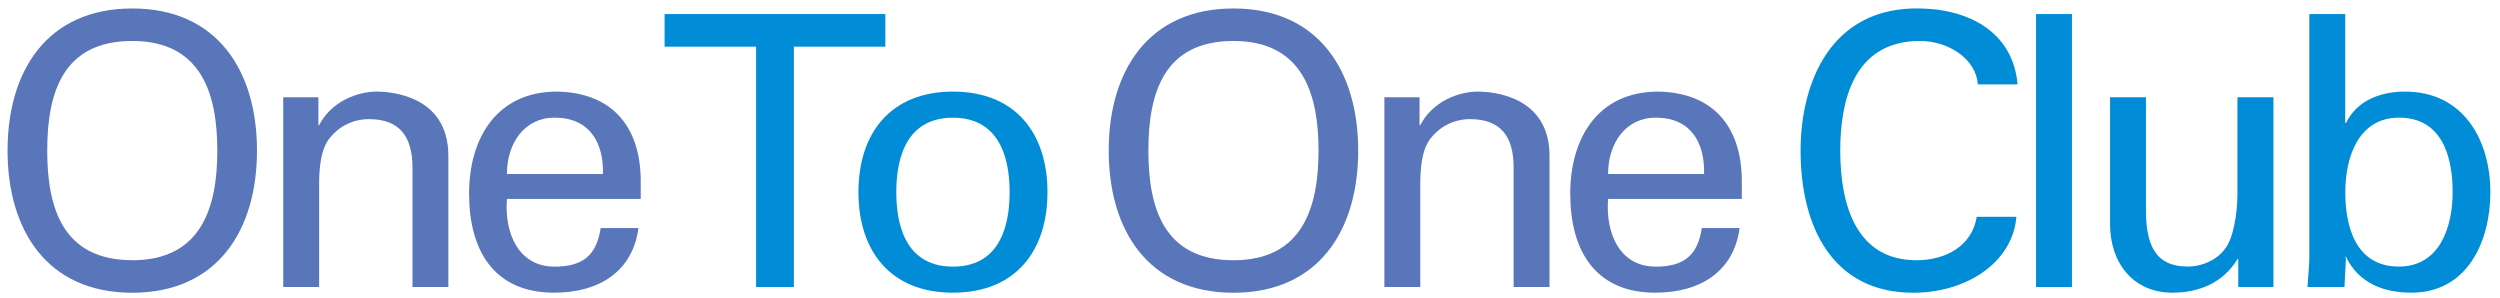 <?xml version="1.0" encoding="UTF-8"?><svg id="_レイヤー_2" xmlns="http://www.w3.org/2000/svg" viewBox="0 0 383.78 45.81"><defs><style>.cls-1{fill:#008cd6;}.cls-2{fill:#5976ba;}</style></defs><path class="cls-2" d="M20.3,1.3c13.06,0,19.15,9.57,19.15,21.82s-6.09,21.82-19.15,21.82S1.16,35.36,1.16,23.11,7.25,1.3,20.3,1.3Zm0,38.65c10.62,0,13.06-8.12,13.06-16.83S30.92,6.29,20.3,6.29,7.25,14.18,7.25,23.11s2.44,16.83,13.06,16.83Z"/><path class="cls-2" d="M48.86,19.23h.12c1.86-3.66,5.92-5.17,8.82-5.17,2.03,0,11.03,.52,11.03,9.87v20.13h-5.51V25.72c0-4.82-2.03-7.43-6.67-7.43,0,0-3.02-.17-5.34,2.15-.81,.81-2.32,2.09-2.32,7.78v15.84h-5.51V14.93h5.4v4.3Z"/><path class="cls-2" d="M77.82,30.54c-.41,5.11,1.68,10.39,7.31,10.39,4.29,0,6.44-1.68,7.08-5.92h5.8c-.87,6.61-5.98,9.92-12.94,9.92-9.34,0-13.06-6.61-13.06-15.2s4.29-15.67,13.52-15.67c8.71,.17,12.83,5.69,12.83,13.75v2.73h-20.54Zm14.74-3.83c.12-4.88-2.09-8.65-7.43-8.65-4.59,0-7.31,3.89-7.31,8.65h14.74Z"/><path class="cls-1" d="M116.06,7.16h-14.04V2.16h33.89V7.16h-14.04V44.06h-5.8V7.16Z"/><path class="cls-1" d="M160.8,29.5c0,9.05-4.93,15.43-14.51,15.43s-14.51-6.38-14.51-15.43,4.93-15.44,14.51-15.44,14.51,6.38,14.51,15.44Zm-14.51,11.43c6.56,0,8.7-5.22,8.7-11.43s-2.15-11.43-8.7-11.43-8.7,5.22-8.7,11.43,2.15,11.43,8.7,11.43Z"/><path class="cls-2" d="M189.35,1.3c13.06,0,19.15,9.57,19.15,21.82s-6.09,21.82-19.15,21.82-19.15-9.57-19.15-21.82S176.3,1.3,189.35,1.3Zm0,38.65c10.62,0,13.06-8.12,13.06-16.83s-2.44-16.83-13.06-16.83-13.06,7.89-13.06,16.83,2.44,16.83,13.06,16.83Z"/><path class="cls-2" d="M217.91,19.23h.11c1.86-3.66,5.92-5.17,8.82-5.17,2.03,0,11.03,.52,11.03,9.87v20.13h-5.51V25.72c0-4.82-2.03-7.43-6.67-7.43,0,0-3.02-.17-5.34,2.15-.81,.81-2.32,2.09-2.32,7.78v15.84h-5.51V14.93h5.4v4.3Z"/><path class="cls-2" d="M246.86,30.54c-.41,5.11,1.68,10.39,7.31,10.39,4.29,0,6.44-1.68,7.08-5.92h5.8c-.87,6.61-5.98,9.92-12.94,9.92-9.34,0-13.06-6.61-13.06-15.2s4.29-15.67,13.52-15.67c8.7,.17,12.82,5.69,12.82,13.75v2.73h-20.54Zm14.74-3.83c.12-4.88-2.09-8.65-7.43-8.65-4.58,0-7.31,3.89-7.31,8.65h14.74Z"/><path class="cls-1" d="M303.62,12.96c-.29-4-4.58-6.67-8.88-6.67-10.33,0-12.24,9.46-12.24,16.83,0,8.65,2.61,16.83,11.72,16.83,4.47,0,8.53-2.2,9.23-6.67h6.09c-.58,7.02-7.66,11.66-15.84,11.66-12.36,0-17.29-10.1-17.29-21.82,0-10.27,4.53-22.23,18.57-21.82,8.07,.23,14.1,4.18,14.74,11.66h-6.09Z"/><path class="cls-1" d="M312.56,44.06V2.16h5.51V44.06h-5.51Z"/><path class="cls-1" d="M343.49,14.93h5.51v29.13h-5.4v-4.29h-.12c-2.2,3.65-5.92,5.16-9.98,5.16-6.09,0-9.58-4.64-9.58-10.5V14.93h5.51v17.23c0,5.05,1.16,8.76,6.44,8.76,2.26,0,5.34-1.16,6.5-4.18,1.04-2.73,1.1-6.15,1.1-6.84V14.93Z"/><path class="cls-1" d="M359.91,44.06h-5.69c.12-1.74,.29-3.48,.29-4.64V2.16h5.51V18.88h.12c1.68-3.48,5.34-4.82,9.05-4.82,9.05,0,13.11,7.54,13.11,15.44,0,7.49-3.48,15.43-12.13,15.43-4.24,0-8.07-1.45-10.04-5.51h-.12l.12,.29-.23,4.35Zm8.36-26c-6.27,0-8.24,6.15-8.24,11.43s1.57,11.43,8.24,11.43c6.21,0,8.24-5.98,8.24-11.43s-1.62-11.43-8.24-11.43Z"/></svg>
